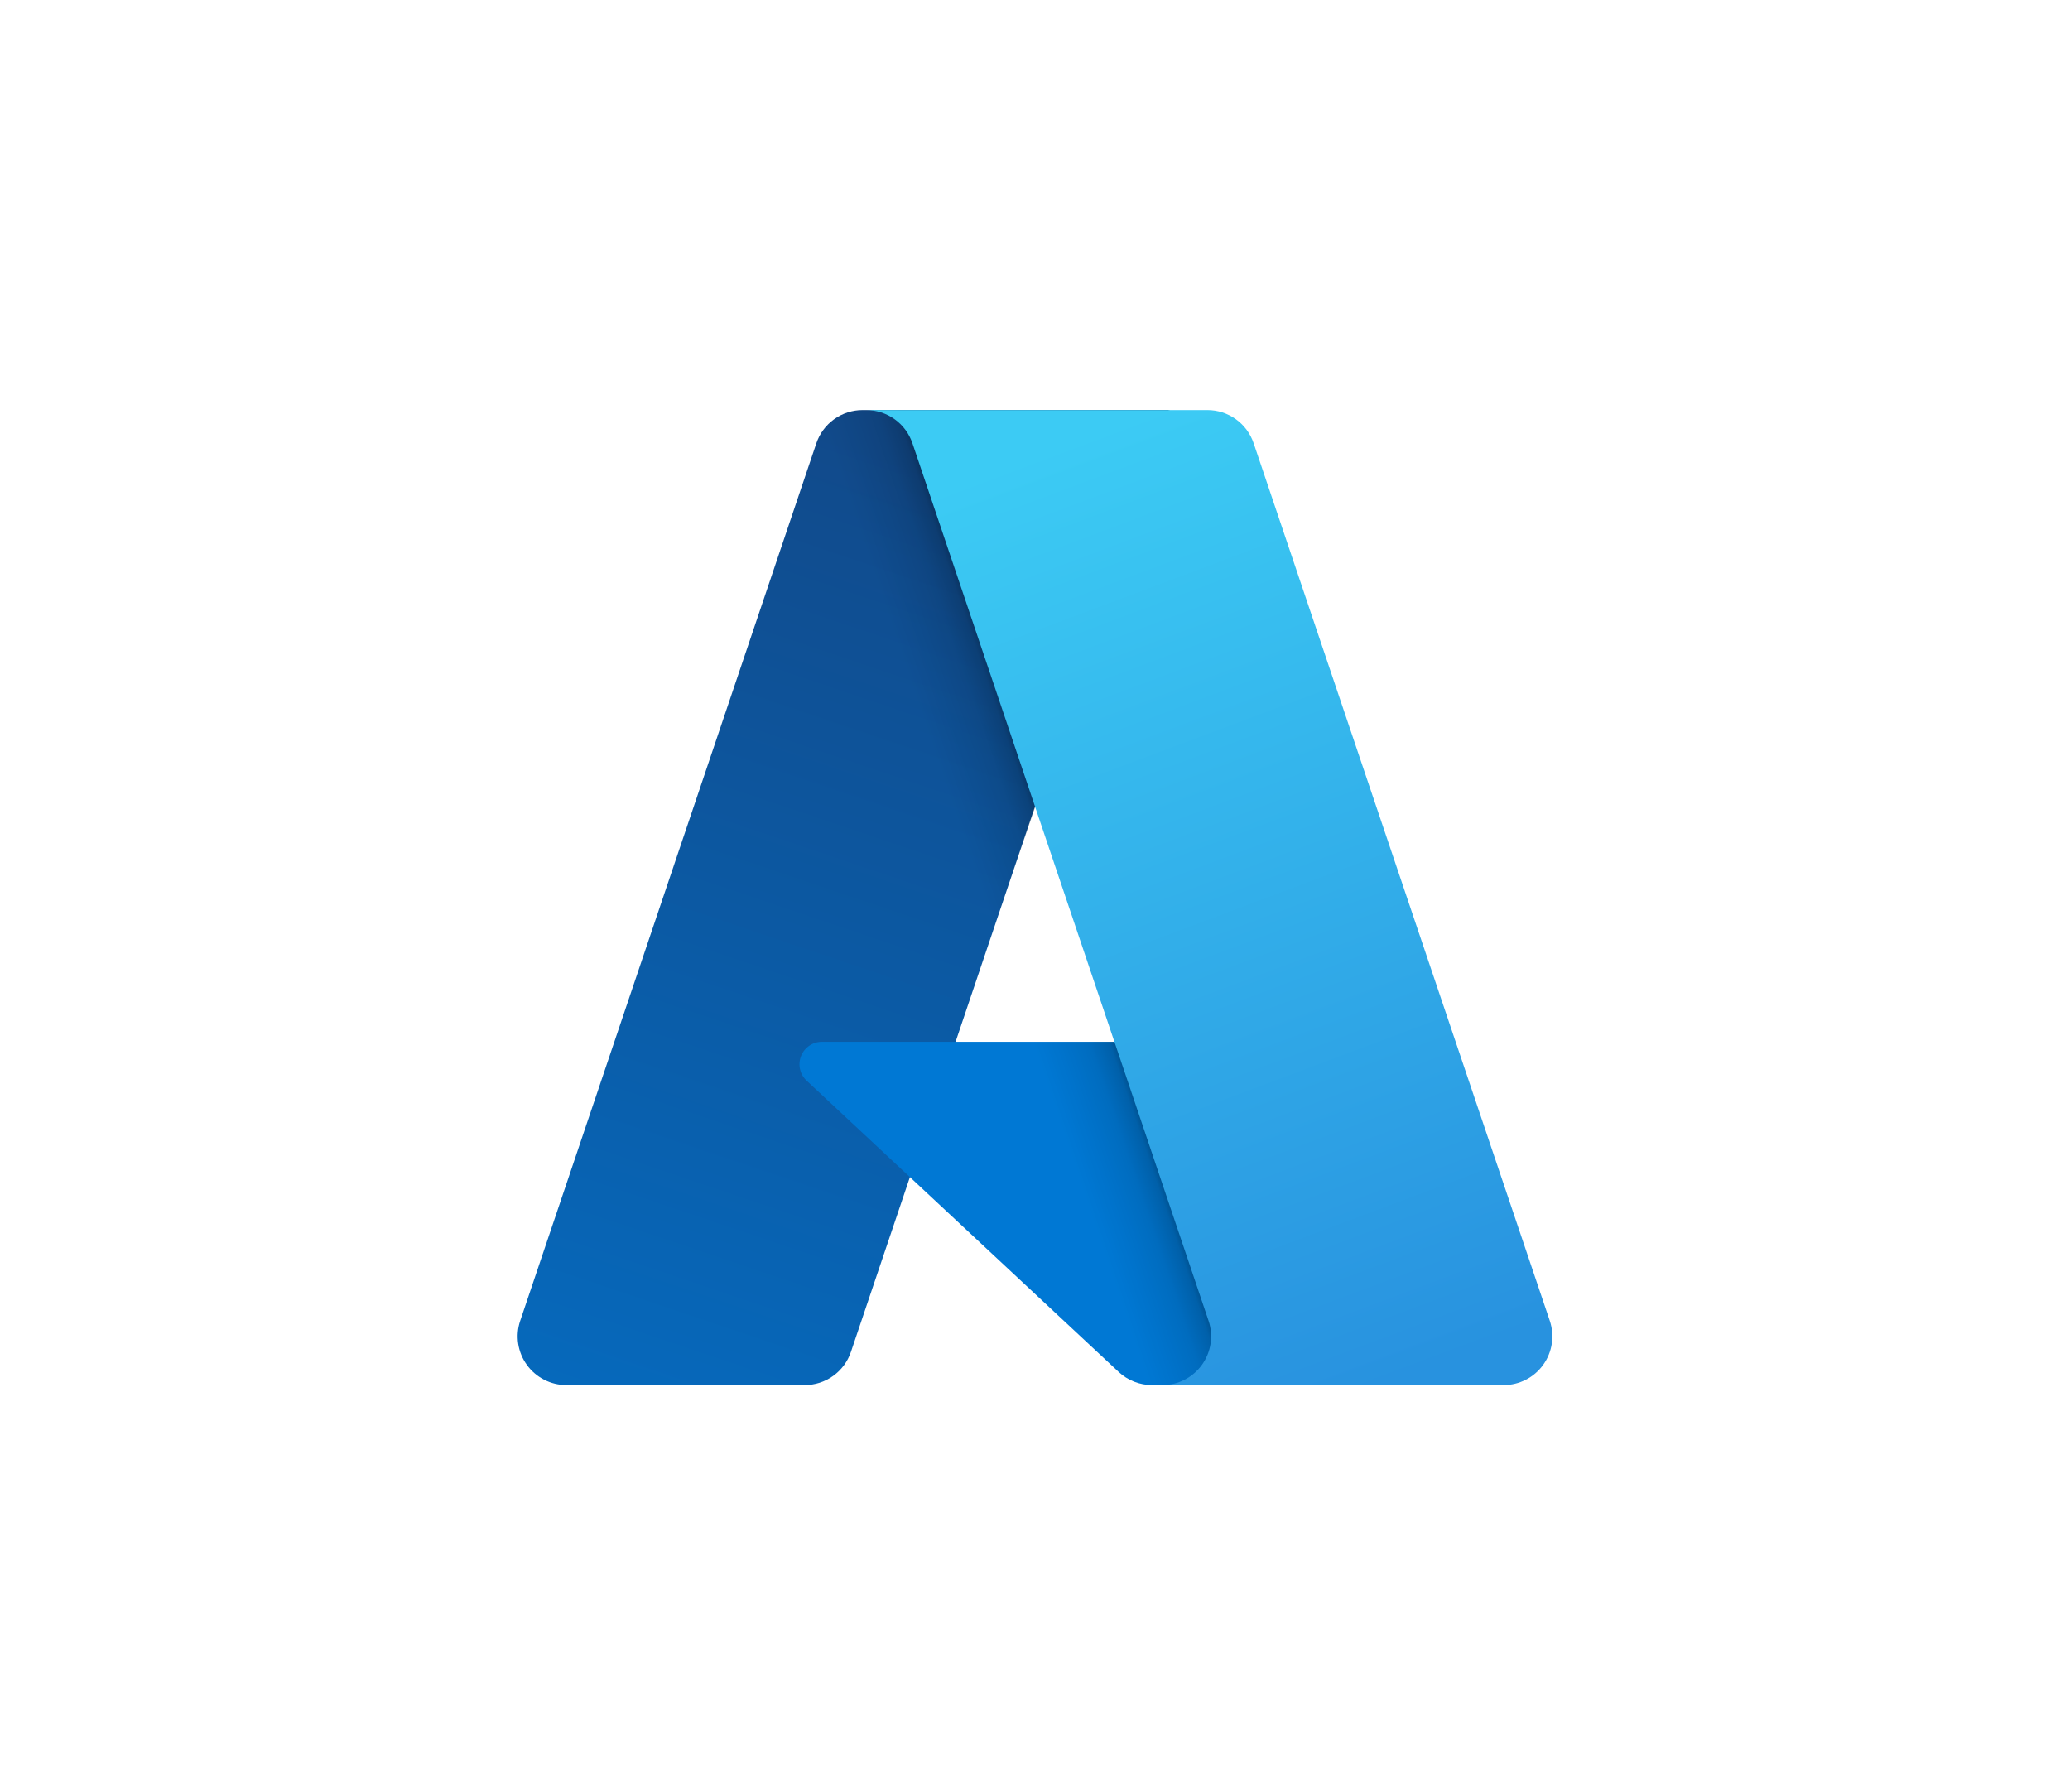 <svg xmlns="http://www.w3.org/2000/svg" width="216" height="187" viewBox="0 0 216 187" fill="none"><path d="M90.01 42.784H121.958L88.793 141.051C88.452 142.06 87.803 142.938 86.937 143.559C86.071 144.181 85.033 144.515 83.967 144.516H59.103C58.295 144.516 57.5 144.324 56.781 143.955C56.063 143.586 55.442 143.052 54.971 142.396C54.5 141.74 54.192 140.982 54.073 140.183C53.953 139.385 54.025 138.569 54.283 137.804L85.183 46.249C85.523 45.239 86.173 44.361 87.038 43.739C87.904 43.117 88.944 42.784 90.01 42.784Z" fill="url(#paint0_linear_181_1275)"></path><path d="M136.436 108.695H85.773C85.302 108.694 84.842 108.836 84.452 109.1C84.063 109.365 83.762 109.741 83.589 110.179C83.416 110.618 83.379 111.098 83.483 111.557C83.587 112.016 83.827 112.434 84.172 112.755L116.726 143.14C117.674 144.025 118.922 144.516 120.218 144.516H148.906L136.436 108.695Z" fill="#0078D4"></path><path d="M90.01 42.784C88.932 42.78 87.881 43.121 87.011 43.756C86.14 44.392 85.496 45.289 85.172 46.317L54.321 137.721C54.046 138.489 53.959 139.312 54.069 140.12C54.179 140.928 54.482 141.698 54.952 142.365C55.422 143.032 56.047 143.575 56.771 143.949C57.496 144.324 58.3 144.518 59.116 144.516H84.622C85.572 144.346 86.46 143.927 87.195 143.302C87.93 142.677 88.486 141.868 88.806 140.958L94.958 122.826L116.934 143.323C117.855 144.085 119.01 144.506 120.205 144.516H148.785L136.25 108.695L99.709 108.703L122.074 42.784H90.01Z" fill="url(#paint1_linear_181_1275)"></path><path d="M130.816 46.244C130.476 45.236 129.828 44.359 128.963 43.739C128.098 43.118 127.061 42.784 125.996 42.784H90.39C91.454 42.784 92.492 43.118 93.357 43.739C94.221 44.36 94.869 45.236 95.21 46.244L126.11 137.803C126.369 138.568 126.441 139.384 126.322 140.183C126.202 140.982 125.894 141.74 125.423 142.396C124.952 143.053 124.332 143.587 123.613 143.956C122.895 144.325 122.099 144.517 121.291 144.517H156.898C157.706 144.517 158.502 144.324 159.22 143.955C159.939 143.587 160.559 143.052 161.03 142.396C161.501 141.74 161.809 140.981 161.928 140.182C162.047 139.384 161.975 138.568 161.717 137.803L130.816 46.244Z" fill="url(#paint2_linear_181_1275)"></path><defs><linearGradient id="paint0_linear_181_1275" x1="101.654" y1="50.323" x2="68.475" y2="148.343" gradientUnits="userSpaceOnUse"><stop stop-color="#114A8B"></stop><stop offset="1" stop-color="#0669BC"></stop></linearGradient><linearGradient id="paint1_linear_181_1275" x1="112.018" y1="96.003" x2="104.343" y2="98.598" gradientUnits="userSpaceOnUse"><stop stop-opacity="0.3"></stop><stop offset="0.071" stop-opacity="0.2"></stop><stop offset="0.321" stop-opacity="0.1"></stop><stop offset="0.623" stop-opacity="0.05"></stop><stop offset="1" stop-opacity="0"></stop></linearGradient><linearGradient id="paint2_linear_181_1275" x1="107.798" y1="47.464" x2="144.219" y2="144.496" gradientUnits="userSpaceOnUse"><stop stop-color="#3CCBF4"></stop><stop offset="1" stop-color="#2892DF"></stop></linearGradient></defs></svg>